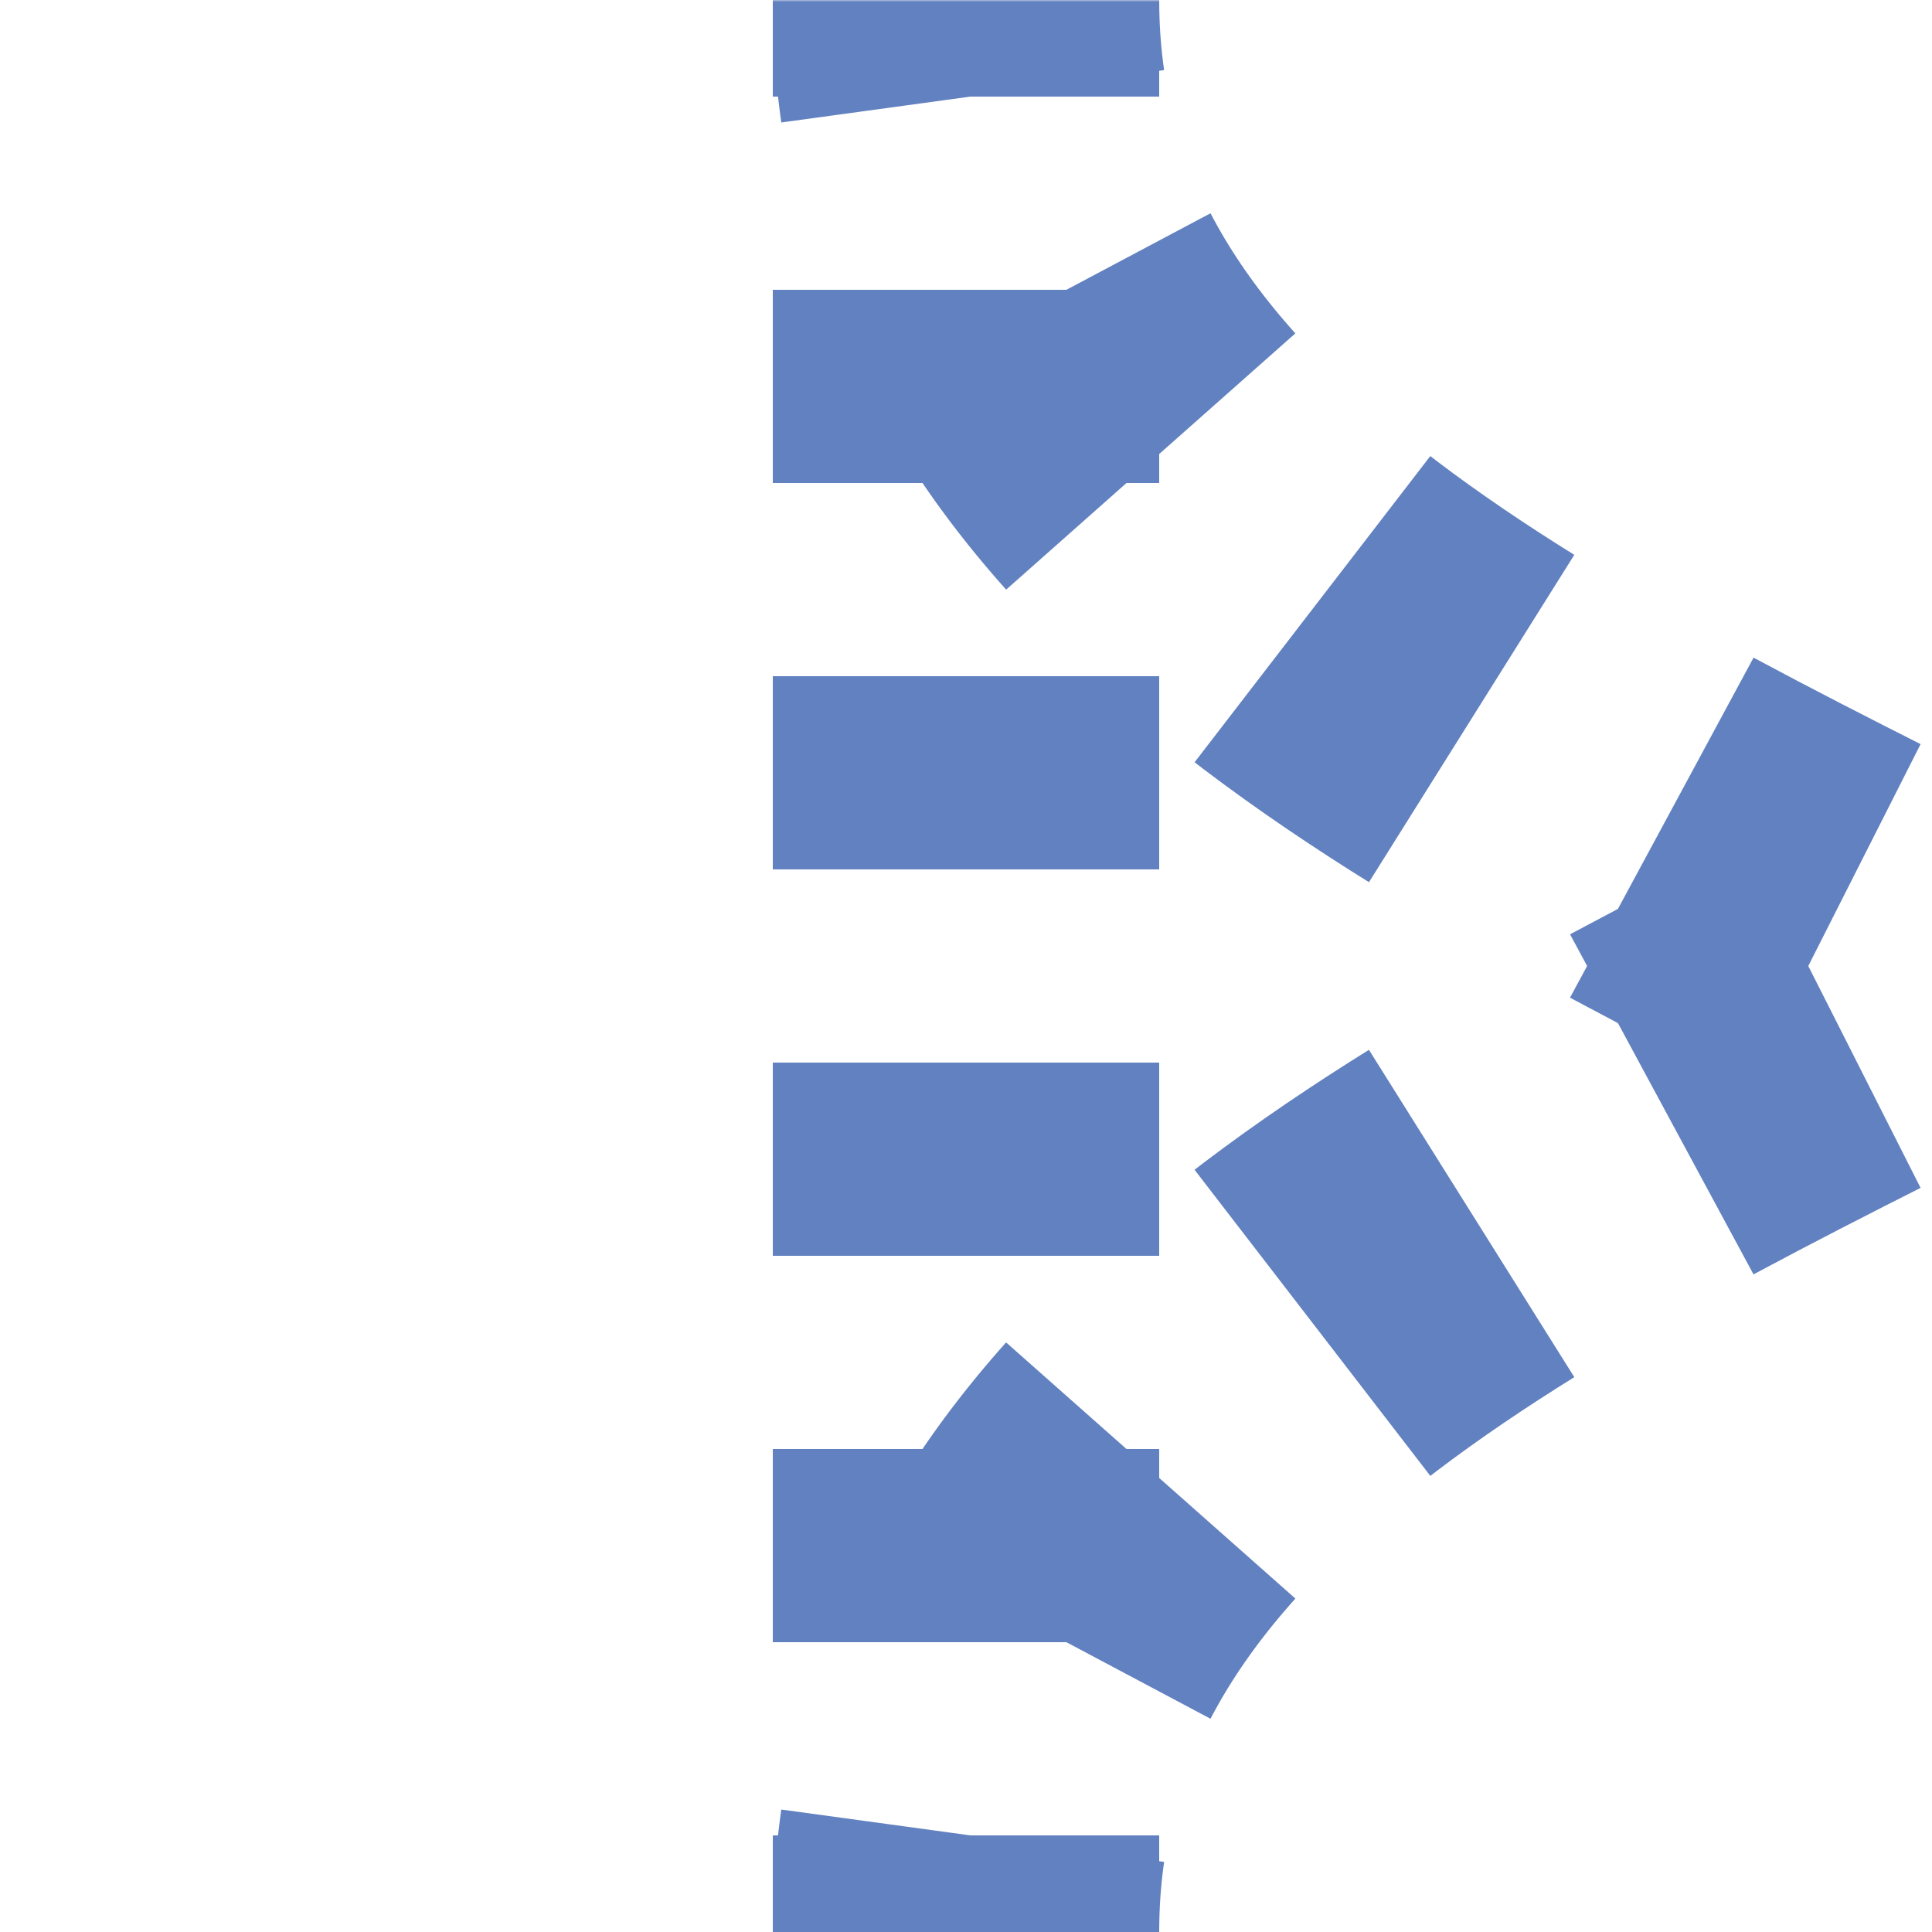 <?xml version="1.0" encoding="UTF-8"?>
<svg xmlns="http://www.w3.org/2000/svg" width="500" height="500">
 <mask id="mask">
  <rect x="-100" y="-100" width="1200" height="1200" fill="white"/>
  <path style="stroke-dasharray:0;stroke-width:20;fill:none;stroke:#000" d="
M 250,500 C 250,250 750,250 750,0
M 250,0 C 250,250 750,250 750,500
M 250,0 V 500"/>
 </mask>
 <g style="mask:url(#mask);stroke-width:100;fill:none;stroke:#6281C0">
  <g stroke-dasharray="50,56.75">
   <path d="M 250,525 V 500 C 250,250 750,250 750,0"/>
   <path d="M 250,-25 V 0 C 250,250 750,250 750,500"/>
  </g>
  <path d="M 250,525 V 0" stroke-dasharray="50"/>
 </g>
</svg>
